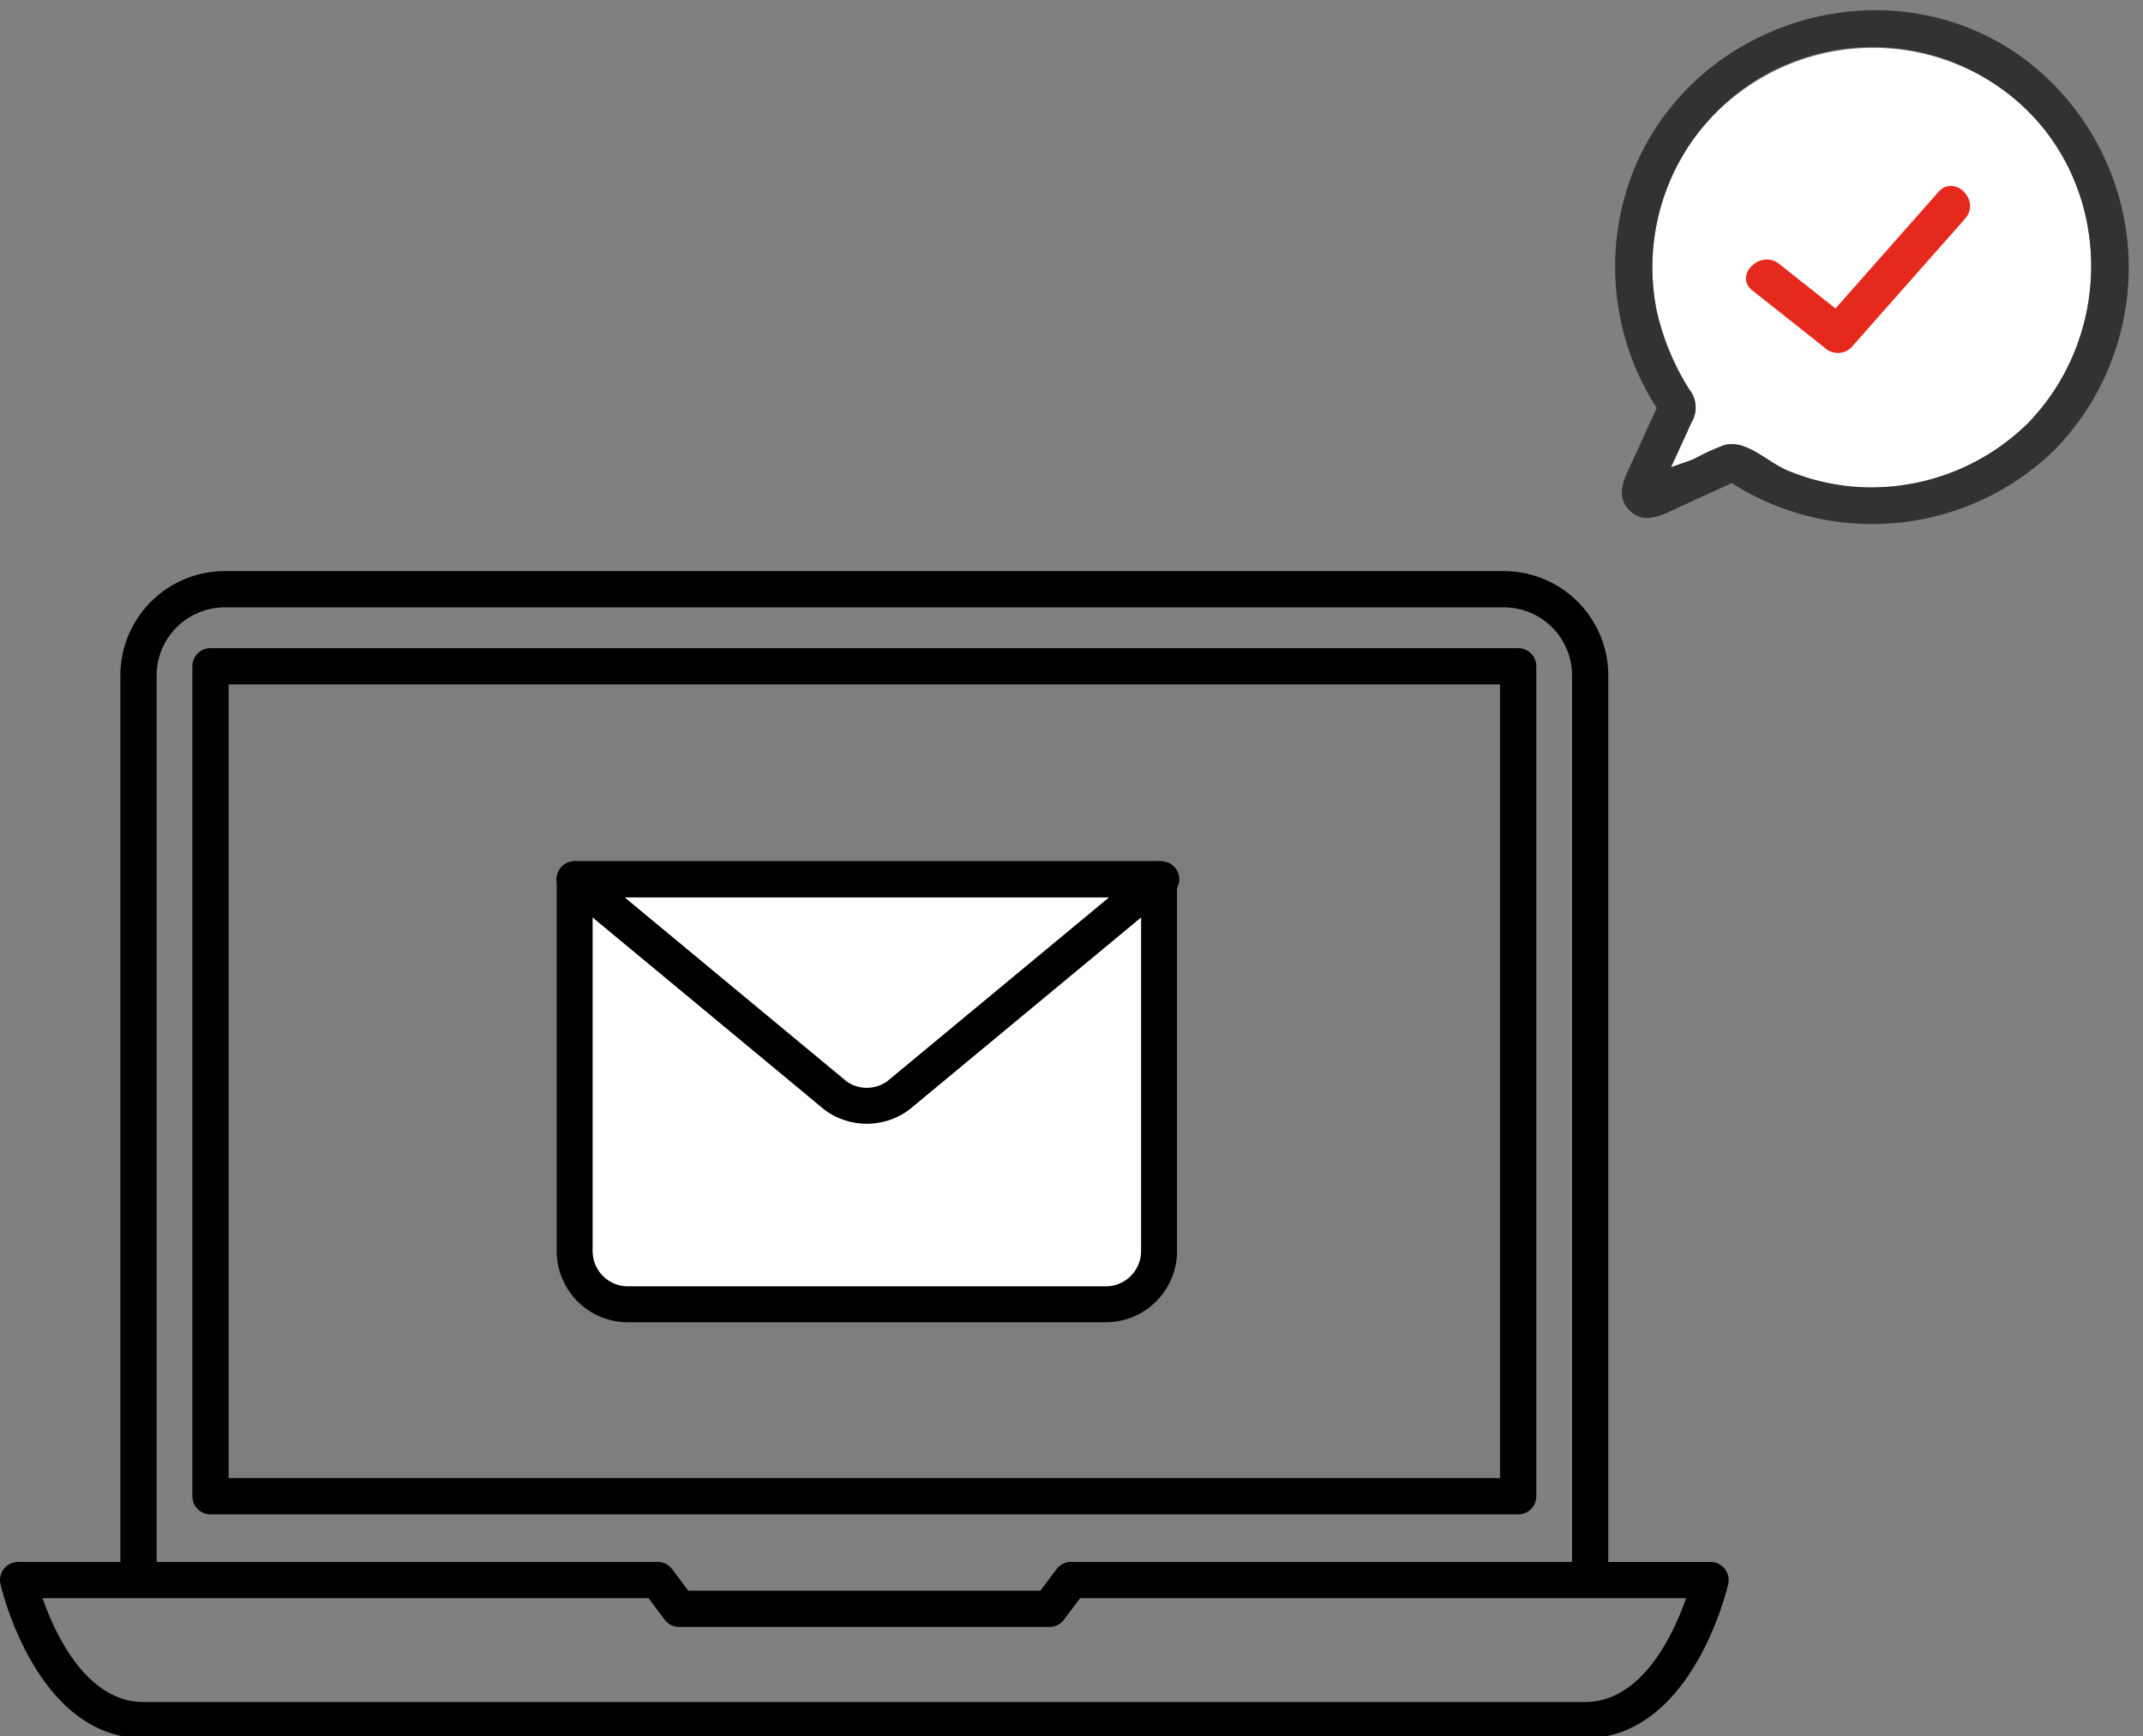<?xml version="1.0" encoding="UTF-8"?> <svg xmlns="http://www.w3.org/2000/svg" xmlns:xlink="http://www.w3.org/1999/xlink" width="179" height="145" viewBox="0 0 179 145"><rect x="0" y="0" width="179" height="145" fill="#808080" stroke="none"/><defs><clipPath id="clip-path"><rect id="長方形_4043" data-name="長方形 4043" width="179" height="145" transform="translate(5948 4165)" fill="#fff" stroke="#707070" stroke-width="1"></rect></clipPath><clipPath id="clip-path-2"><rect id="長方形_4024" data-name="長方形 4024" width="144.389" height="97.483" fill="none"></rect></clipPath></defs><g id="マスクグループ_17" data-name="マスクグループ 17" transform="translate(-5948 -4165)" clip-path="url(#clip-path)"><g id="グループ_163" data-name="グループ 163"><path id="パス_8120" data-name="パス 8120" d="M0,0H109V70H0Z" transform="translate(5966 4220.183)" fill="#7d7d7d"></path><rect id="長方形_4038" data-name="長方形 4038" width="47" height="34" transform="translate(5997 4239.183)" fill="#fff"></rect><path id="パス_8121" data-name="パス 8121" d="M263.608,275.114c.188.088.322-.045,0,0" transform="translate(5765.379 4012.143)" fill="#78c8e6"></path><g id="グループ_162" data-name="グループ 162" transform="translate(5720.664 -1215.817)"><g id="グループ_149" data-name="グループ 149" transform="translate(3934.065 1313.732) rotate(45)"><path id="パス_150" data-name="パス 150" d="M284.784,57.78a18.517,18.517,0,0,0,7.791,11.706,20.639,20.639,0,0,0,6.7,2.779,2.4,2.4,0,0,1,2.034,1.839c.487,1.273.955,2.554,1.429,3.831.333-.716.7-1.414.883-1.892a19.621,19.621,0,0,1,.95-2.548c.906-1.651,3.527-1.563,5.2-2.235a18.258,18.258,0,0,0,5.689-3.677,18.682,18.682,0,0,0,5.76-13.363c-.207-11.466-10.817-20.492-22.252-17.984A18.576,18.576,0,0,0,284.784,57.78" transform="translate(78.363 5347.888)" fill="#fff"></path><path id="パス_151" data-name="パス 151" d="M295.257,72.116l1.628,4.369c.516,1.385.955,3.288,2.805,3.288s2.289-1.9,2.805-3.288l1.626-4.361a21.834,21.834,0,0,0,17.109-21.06A21.788,21.788,0,0,0,295.683,29.9c-13.262,2.429-21.042,17.082-15.861,29.462a21.745,21.745,0,0,0,15.435,12.753m.57-39.036c11.435-2.508,22.046,6.518,22.252,17.984a18.684,18.684,0,0,1-5.76,13.364A18.258,18.258,0,0,1,306.63,68.1c-1.669.672-4.29.584-5.2,2.235a19.523,19.523,0,0,0-.95,2.548c-.178.478-.55,1.176-.882,1.892-.474-1.278-.943-2.559-1.43-3.831a2.4,2.4,0,0,0-2.034-1.838,20.655,20.655,0,0,1-6.7-2.78,18.391,18.391,0,0,1,6.39-33.25" transform="translate(81.501 5351.044)" fill="#323232"></path></g><path id="パス_155" data-name="パス 155" d="M302.384,68l6.009,4.757a1.606,1.606,0,0,0,2.229,0l9.514-10.766c1.339-1.515-.883-3.753-2.229-2.229l-8.6,9.728-4.7-3.719c-1.574-1.246-3.82.97-2.229,2.229" transform="translate(71.341 5337.09)" fill="#e6291d"></path></g><g id="グループ_160" data-name="グループ 160" transform="translate(5947.806 4212.699)"><g id="グループ_147" data-name="グループ 147" transform="translate(0.194 0)" clip-path="url(#clip-path-2)"><path id="パス_8111" data-name="パス 8111" d="M144.059,83.324a1.516,1.516,0,0,0-1.185-.57h-8.538V8.715A8.725,8.725,0,0,0,125.621,0H18.769a8.724,8.724,0,0,0-8.715,8.715V82.752H1.513A1.515,1.515,0,0,0,.038,84.605c.123.527,3.075,12.878,11.979,12.878H132.375c8.9,0,11.853-12.351,11.976-12.878a1.52,1.52,0,0,0-.292-1.282M13.081,8.715a5.7,5.7,0,0,1,5.688-5.688H125.623a5.694,5.694,0,0,1,5.688,5.688V82.752H89.46a1.512,1.512,0,0,0-1.211.605L86.9,85.152H57.488l-1.345-1.795a1.512,1.512,0,0,0-1.211-.605H13.081ZM132.375,94.457H12.017c-4.786,0-7.407-5.654-8.465-8.677H54.175l1.345,1.795a1.512,1.512,0,0,0,1.211.605h30.93a1.512,1.512,0,0,0,1.211-.605l1.345-1.795h50.62c-1.058,3.024-3.677,8.677-8.462,8.677" transform="translate(0 0)"></path><path id="パス_8112" data-name="パス 8112" d="M122.874,75.088V5.765a1.514,1.514,0,0,0-1.513-1.513H12.131a1.514,1.514,0,0,0-1.513,1.513V75.088A1.513,1.513,0,0,0,12.131,76.6H121.361a1.513,1.513,0,0,0,1.513-1.513m-3.027-1.513H13.645V7.279h106.2v66.3" transform="translate(5.45 2.182)"></path></g><g id="email" transform="translate(-600.306 -674.764)"><path id="パス_45" data-name="パス 45" d="M697.313,700.5v31.063A4.451,4.451,0,0,1,692.875,736H652.938a4.451,4.451,0,0,1-4.437-4.437V700.5" fill="none" stroke="#000" stroke-linecap="round" stroke-linejoin="round" stroke-width="3"></path><path id="パス_46" data-name="パス 46" d="M697.313,700.5l-21.8,18.069a4.428,4.428,0,0,1-5.219,0L648.5,700.5Z" fill="none" stroke="#000" stroke-linecap="round" stroke-linejoin="round" stroke-width="3"></path><line id="線_13" data-name="線 13" x2="49" transform="translate(648.5 700.5)" fill="none" stroke="#000" stroke-linecap="round" stroke-linejoin="round" stroke-width="3"></line></g></g></g></g></svg> 